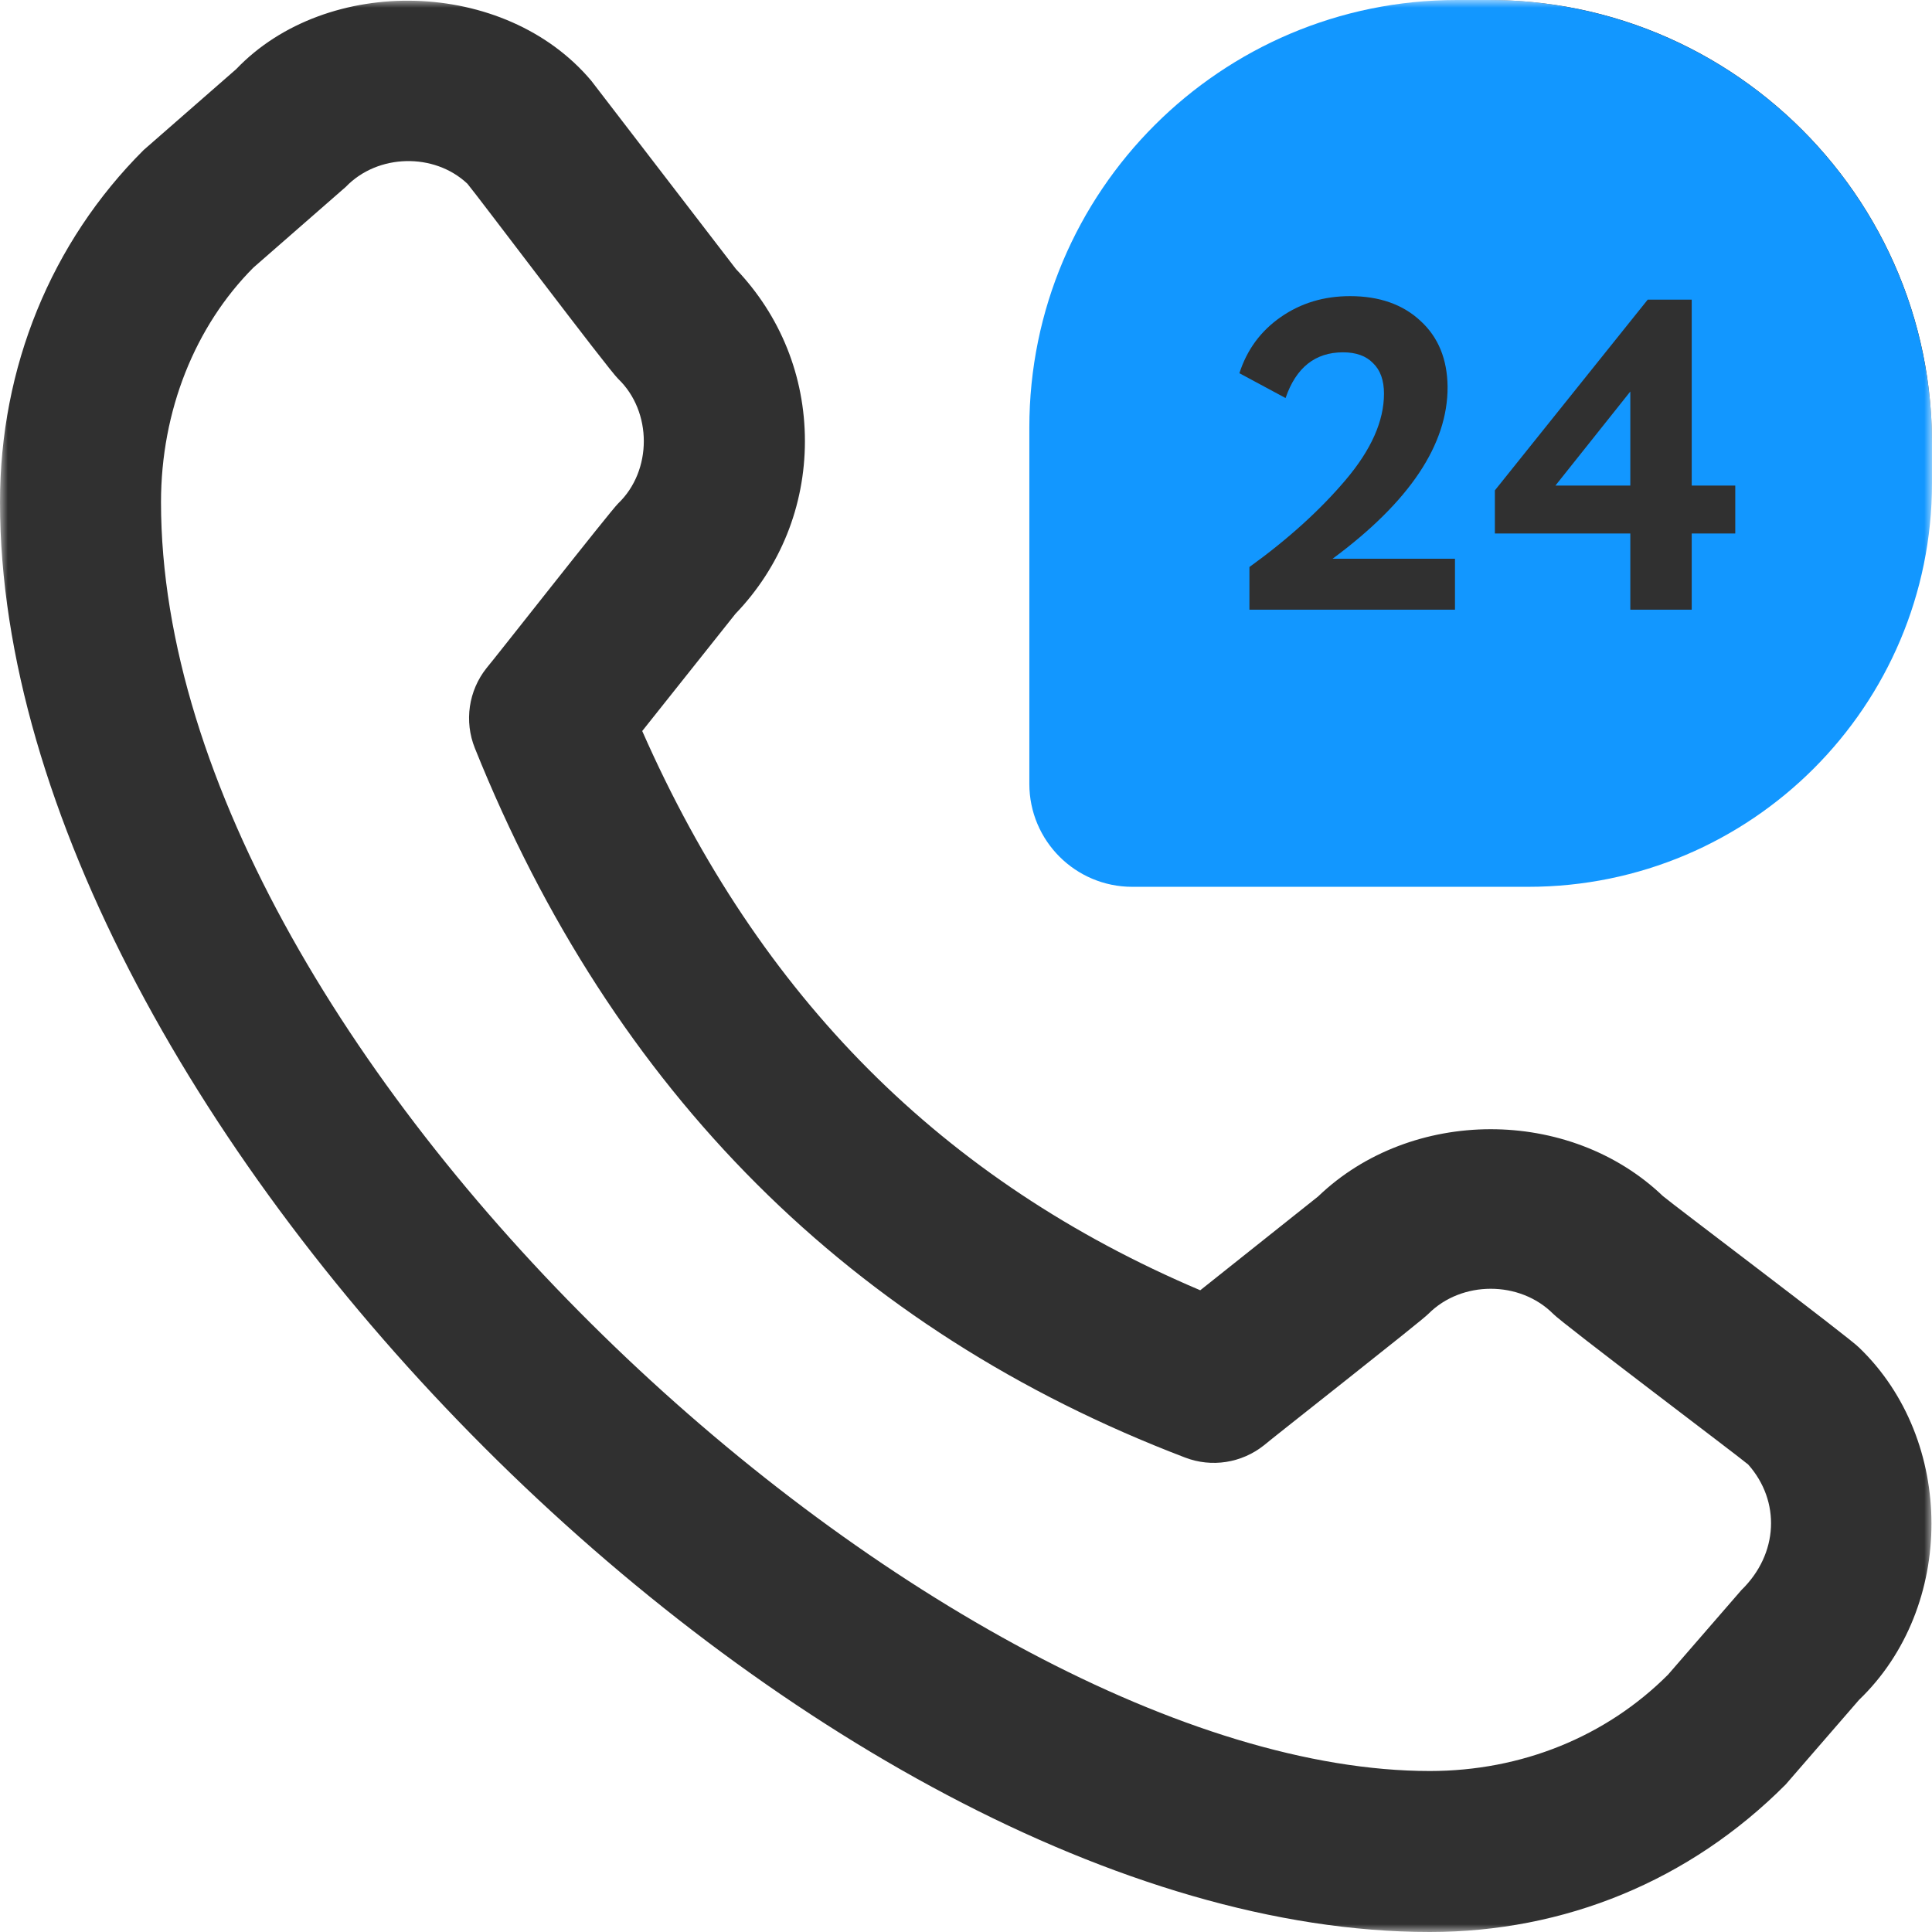 <svg xmlns="http://www.w3.org/2000/svg" width="125" height="125" viewBox="0 0 125 125" fill="none"><g clip-path="url(#clip0_359_870)"><mask id="mask0_359_870" style="mask-type:luminance" maskUnits="userSpaceOnUse" x="0" y="0" width="125" height="125"><path d="M125 0H0V125H125V0Z" fill="white"></path></mask><g mask="url(#mask0_359_870)"><path d="M120.276 87.182C119.719 86.594 108.182 77.896 107.584 77.38C101.541 71.605 91.302 71.625 85.281 77.411L77.656 83.48C61 76.411 49.151 64.531 41.552 47.297L47.583 39.714C50.484 36.698 52.078 32.745 52.078 28.542C52.078 24.339 50.495 20.422 47.615 17.406L38.255 5.224C32.656 -1.432 21.141 -1.661 15.281 4.474L9.292 9.708C3.297 15.688 0 23.781 0 32.49C0 72.261 52.74 125 92.51 125C101.219 125 109.312 121.703 115.536 115.453L120.276 109.985C126.531 103.985 126.526 93.177 120.276 87.182ZM112.666 102.88L107.922 108.349C103.906 112.37 98.432 114.584 92.51 114.584C61.318 114.584 10.417 68.724 10.417 32.49C10.417 26.563 12.63 21.094 16.391 17.318L22.38 12.084C24.432 9.948 28.088 9.859 30.24 11.886C30.776 12.511 39.385 23.938 39.995 24.511C42.208 26.636 42.208 30.453 39.995 32.573C39.552 32.984 31.885 42.761 31.479 43.224C30.312 44.688 30.026 46.672 30.724 48.406C39.651 70.636 55.11 86.073 76.672 94.302C78.391 94.964 80.328 94.661 81.771 93.516C82.203 93.136 92.062 85.401 92.422 85C94.573 82.844 98.328 82.844 100.484 85C101.041 85.599 112.505 94.235 113.109 94.755C115.209 97.125 115.078 100.531 112.666 102.88ZM78.125 57.292H95.135C110.349 57.292 123.818 45.959 124.922 30.781C126.198 13.307 111.693 -1.198 94.219 0.078C79.047 1.182 67.709 14.651 67.709 29.865V46.875C67.709 52.63 72.37 57.292 78.125 57.292ZM98.959 18.156C98.959 16.719 100.125 15.552 101.562 15.552C103 15.552 104.166 16.719 104.166 18.156V28.573C104.166 31.177 106.771 31.177 106.771 31.177H109.375V18.156C109.375 16.719 110.541 15.552 111.979 15.552C113.416 15.552 114.584 16.719 114.584 18.156V38.99C114.584 40.427 113.416 41.594 111.979 41.594C110.541 41.594 109.375 40.427 109.375 38.99V36.386H106.771C102.459 36.386 98.959 32.886 98.959 28.573V18.156ZM86.099 20.766C85.057 20.703 84.14 21.25 83.666 22.089C83.203 22.906 82.286 23.365 81.344 23.365C79.385 23.365 78.161 21.255 79.12 19.547C80.521 17.057 83.24 15.412 86.328 15.563C91.041 15.792 94.318 20.245 93.64 24.912C93.031 29.11 89.995 31.391 87.5 33.261C85.948 34.427 84.786 35.334 84.094 36.386H91.146C92.584 36.386 93.75 37.552 93.75 38.99C93.75 40.427 92.584 41.594 91.146 41.594H80.729C79.291 41.594 78.125 40.427 78.125 38.99C78.125 33.781 81.594 31.182 84.375 29.094C86.932 27.177 88.422 25.943 88.531 23.651C88.599 22.219 87.526 20.854 86.099 20.766Z" fill="#303030"></path><path d="M66.598 27.664C66.598 12.386 78.984 0 94.262 0H96.311C112.156 0 125 12.844 125 28.689V31.25C125 45.68 113.303 57.377 98.873 57.377H73.258C69.58 57.377 66.598 54.395 66.598 50.717V27.664Z" fill="#1297FF"></path><path d="M80.838 39.447V36.686C83.336 34.883 85.411 33.004 87.064 31.05C88.718 29.097 89.544 27.237 89.544 25.472C89.544 24.608 89.309 23.95 88.84 23.499C88.389 23.03 87.741 22.795 86.895 22.795C85.092 22.795 83.852 23.781 83.176 25.753L80.189 24.147C80.678 22.626 81.57 21.414 82.866 20.513C84.162 19.611 85.656 19.16 87.346 19.16C89.243 19.16 90.765 19.695 91.911 20.766C93.057 21.818 93.639 23.236 93.658 25.021C93.677 28.759 91.197 32.469 86.219 36.15H94.137V39.447H80.838ZM105.481 39.447V34.516H96.718V31.727L106.608 19.386H109.454V31.417H112.271V34.516H109.454V39.447H105.481ZM100.635 31.417H105.481V25.331L100.635 31.417Z" fill="#303030"></path></g></g><defs><clipPath id="clip0_359_870"><rect width="125" height="125" fill="white"></rect></clipPath></defs></svg>